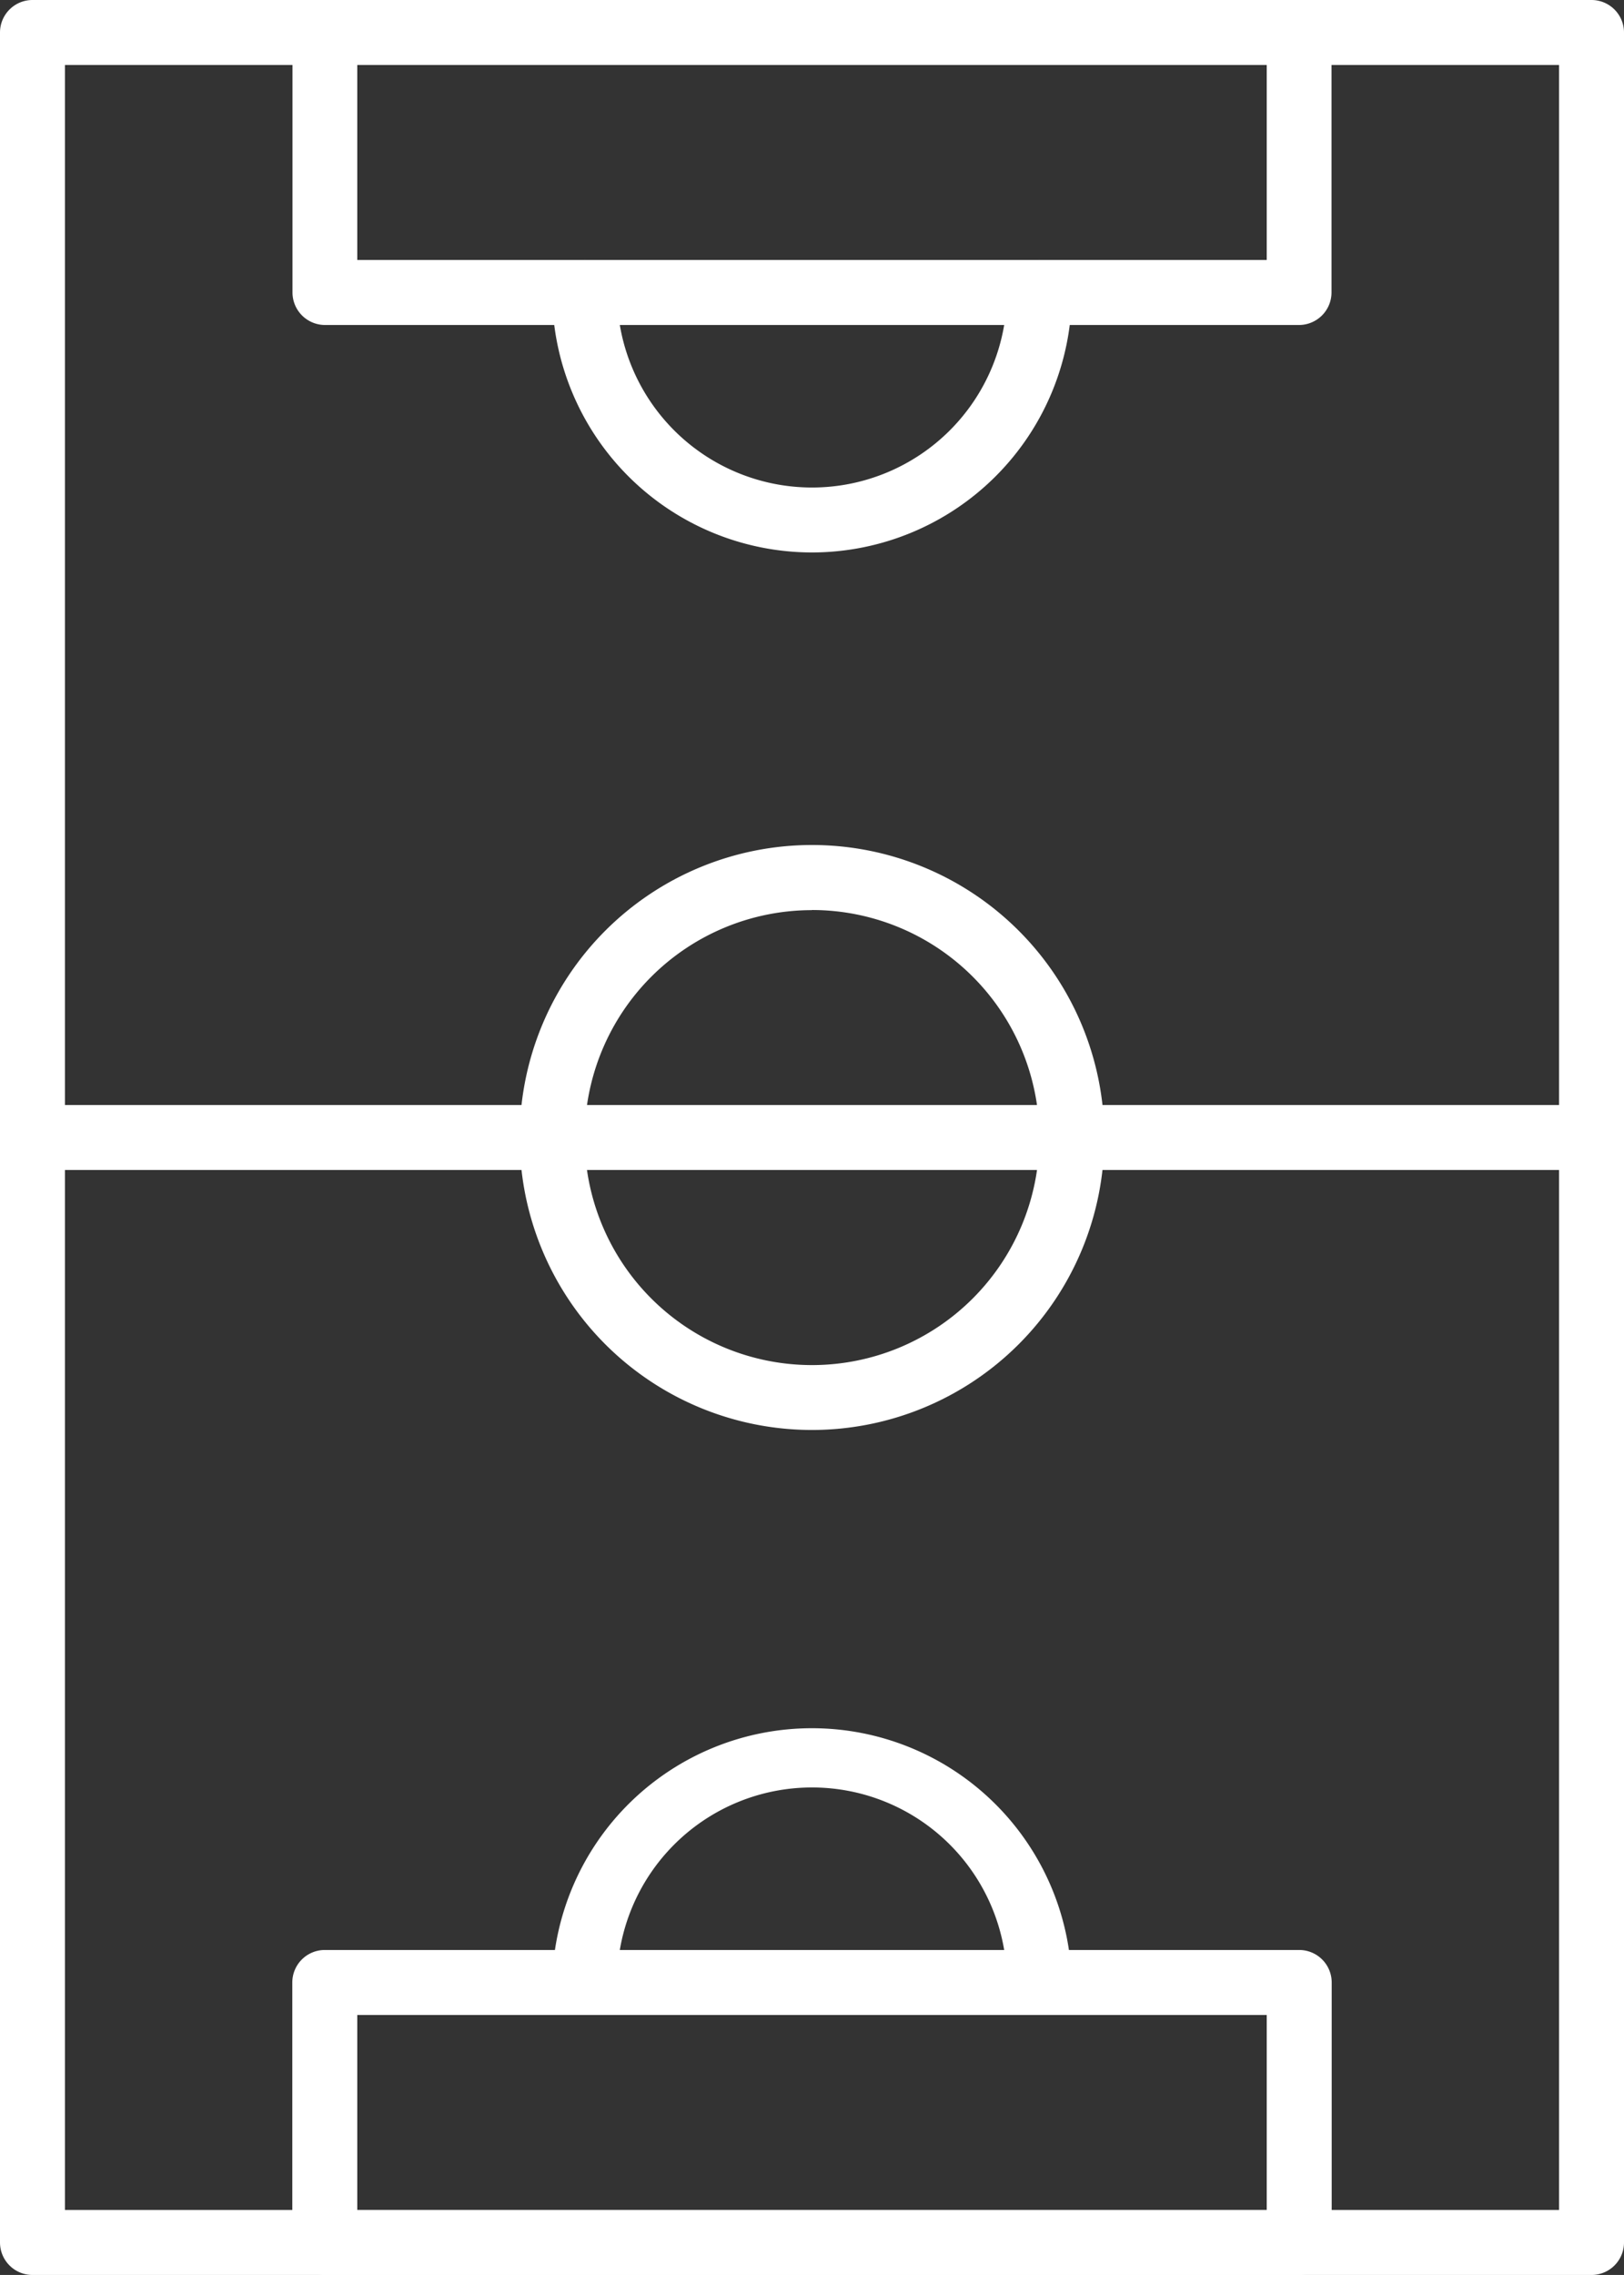 <?xml version="1.0" encoding="iso-8859-1"?>
<svg id="Capa_1" data-name="Capa 1" xmlns="http://www.w3.org/2000/svg" xmlns:xlink="http://www.w3.org/1999/xlink" viewBox="0 0 259.46 363.24"><rect x="0" y="0" width="259.46" height="363.24" fill="#333333" stroke="none"/><defs><style>.cls-1{fill:none;}.cls-2{fill:#fff;}.cls-3{clip-path:url(#clip-path);}</style><clipPath id="clip-path" transform="translate(-73.27 -21.88)"><rect class="cls-1" x="73" y="21.5" width="260" height="364"/></clipPath></defs><title>icon cancha de futbol</title><path class="cls-2" d="M327.54,385.12H78.46a5.19,5.19,0,0,1-5.19-5.19V27.07a5.19,5.19,0,0,1,5.19-5.19H327.54a5.19,5.19,0,0,1,5.19,5.19V379.93a5.19,5.19,0,0,1-5.19,5.19ZM83.65,374.74h238.7V32.26H83.65Zm0,0" transform="translate(-73.27 -21.88)"/><path class="cls-2" d="M280.84,73.77H125.16A5.2,5.2,0,0,1,120,68.58V27.07a5.19,5.19,0,0,1,5.19-5.19H280.84A5.19,5.19,0,0,1,286,27.07V68.58a5.2,5.2,0,0,1-5.19,5.19ZM130.35,63.39h145.3V32.26H130.35Zm0,0" transform="translate(-73.27 -21.88)"/><path class="cls-2" d="M280.84,385.12H125.16a5.19,5.19,0,0,1-5.19-5.19V338.42a5.19,5.19,0,0,1,5.19-5.19H280.84a5.19,5.19,0,0,1,5.19,5.19v41.51a5.19,5.19,0,0,1-5.19,5.19ZM130.35,374.74h145.3V343.61H130.35Zm0,0" transform="translate(-73.27 -21.88)"/><path class="cls-2" d="M203,110.09a41.54,41.54,0,0,1-41.51-41.51c0-6.92,10.37-6.92,10.37,0a31.14,31.14,0,0,0,62.28,0c0-6.92,10.37-6.92,10.37,0A41.54,41.54,0,0,1,203,110.09Zm0,0" transform="translate(-73.27 -21.88)"/><g class="cls-3"><path class="cls-2" d="M239.32,343.61a5.19,5.19,0,0,1-5.18-5.19,31.14,31.14,0,1,0-62.28,0c0,6.92-10.37,6.92-10.37,0a41.51,41.51,0,0,1,83,0,5.19,5.19,0,0,1-5.19,5.19Zm0,0" transform="translate(-73.27 -21.88)"/><path class="cls-2" d="M327.54,208.69H78.46c-6.92,0-6.92-10.38,0-10.38H327.54c6.92,0,6.92,10.38,0,10.38Zm0,0" transform="translate(-73.27 -21.88)"/></g><path class="cls-2" d="M203,250.2a46.7,46.7,0,1,1,46.7-46.7A46.71,46.71,0,0,1,203,250.2Zm0-83a36.32,36.32,0,1,0,36.32,36.32A36.33,36.33,0,0,0,203,167.18Zm0,0" transform="translate(-73.27 -21.88)"/></svg>